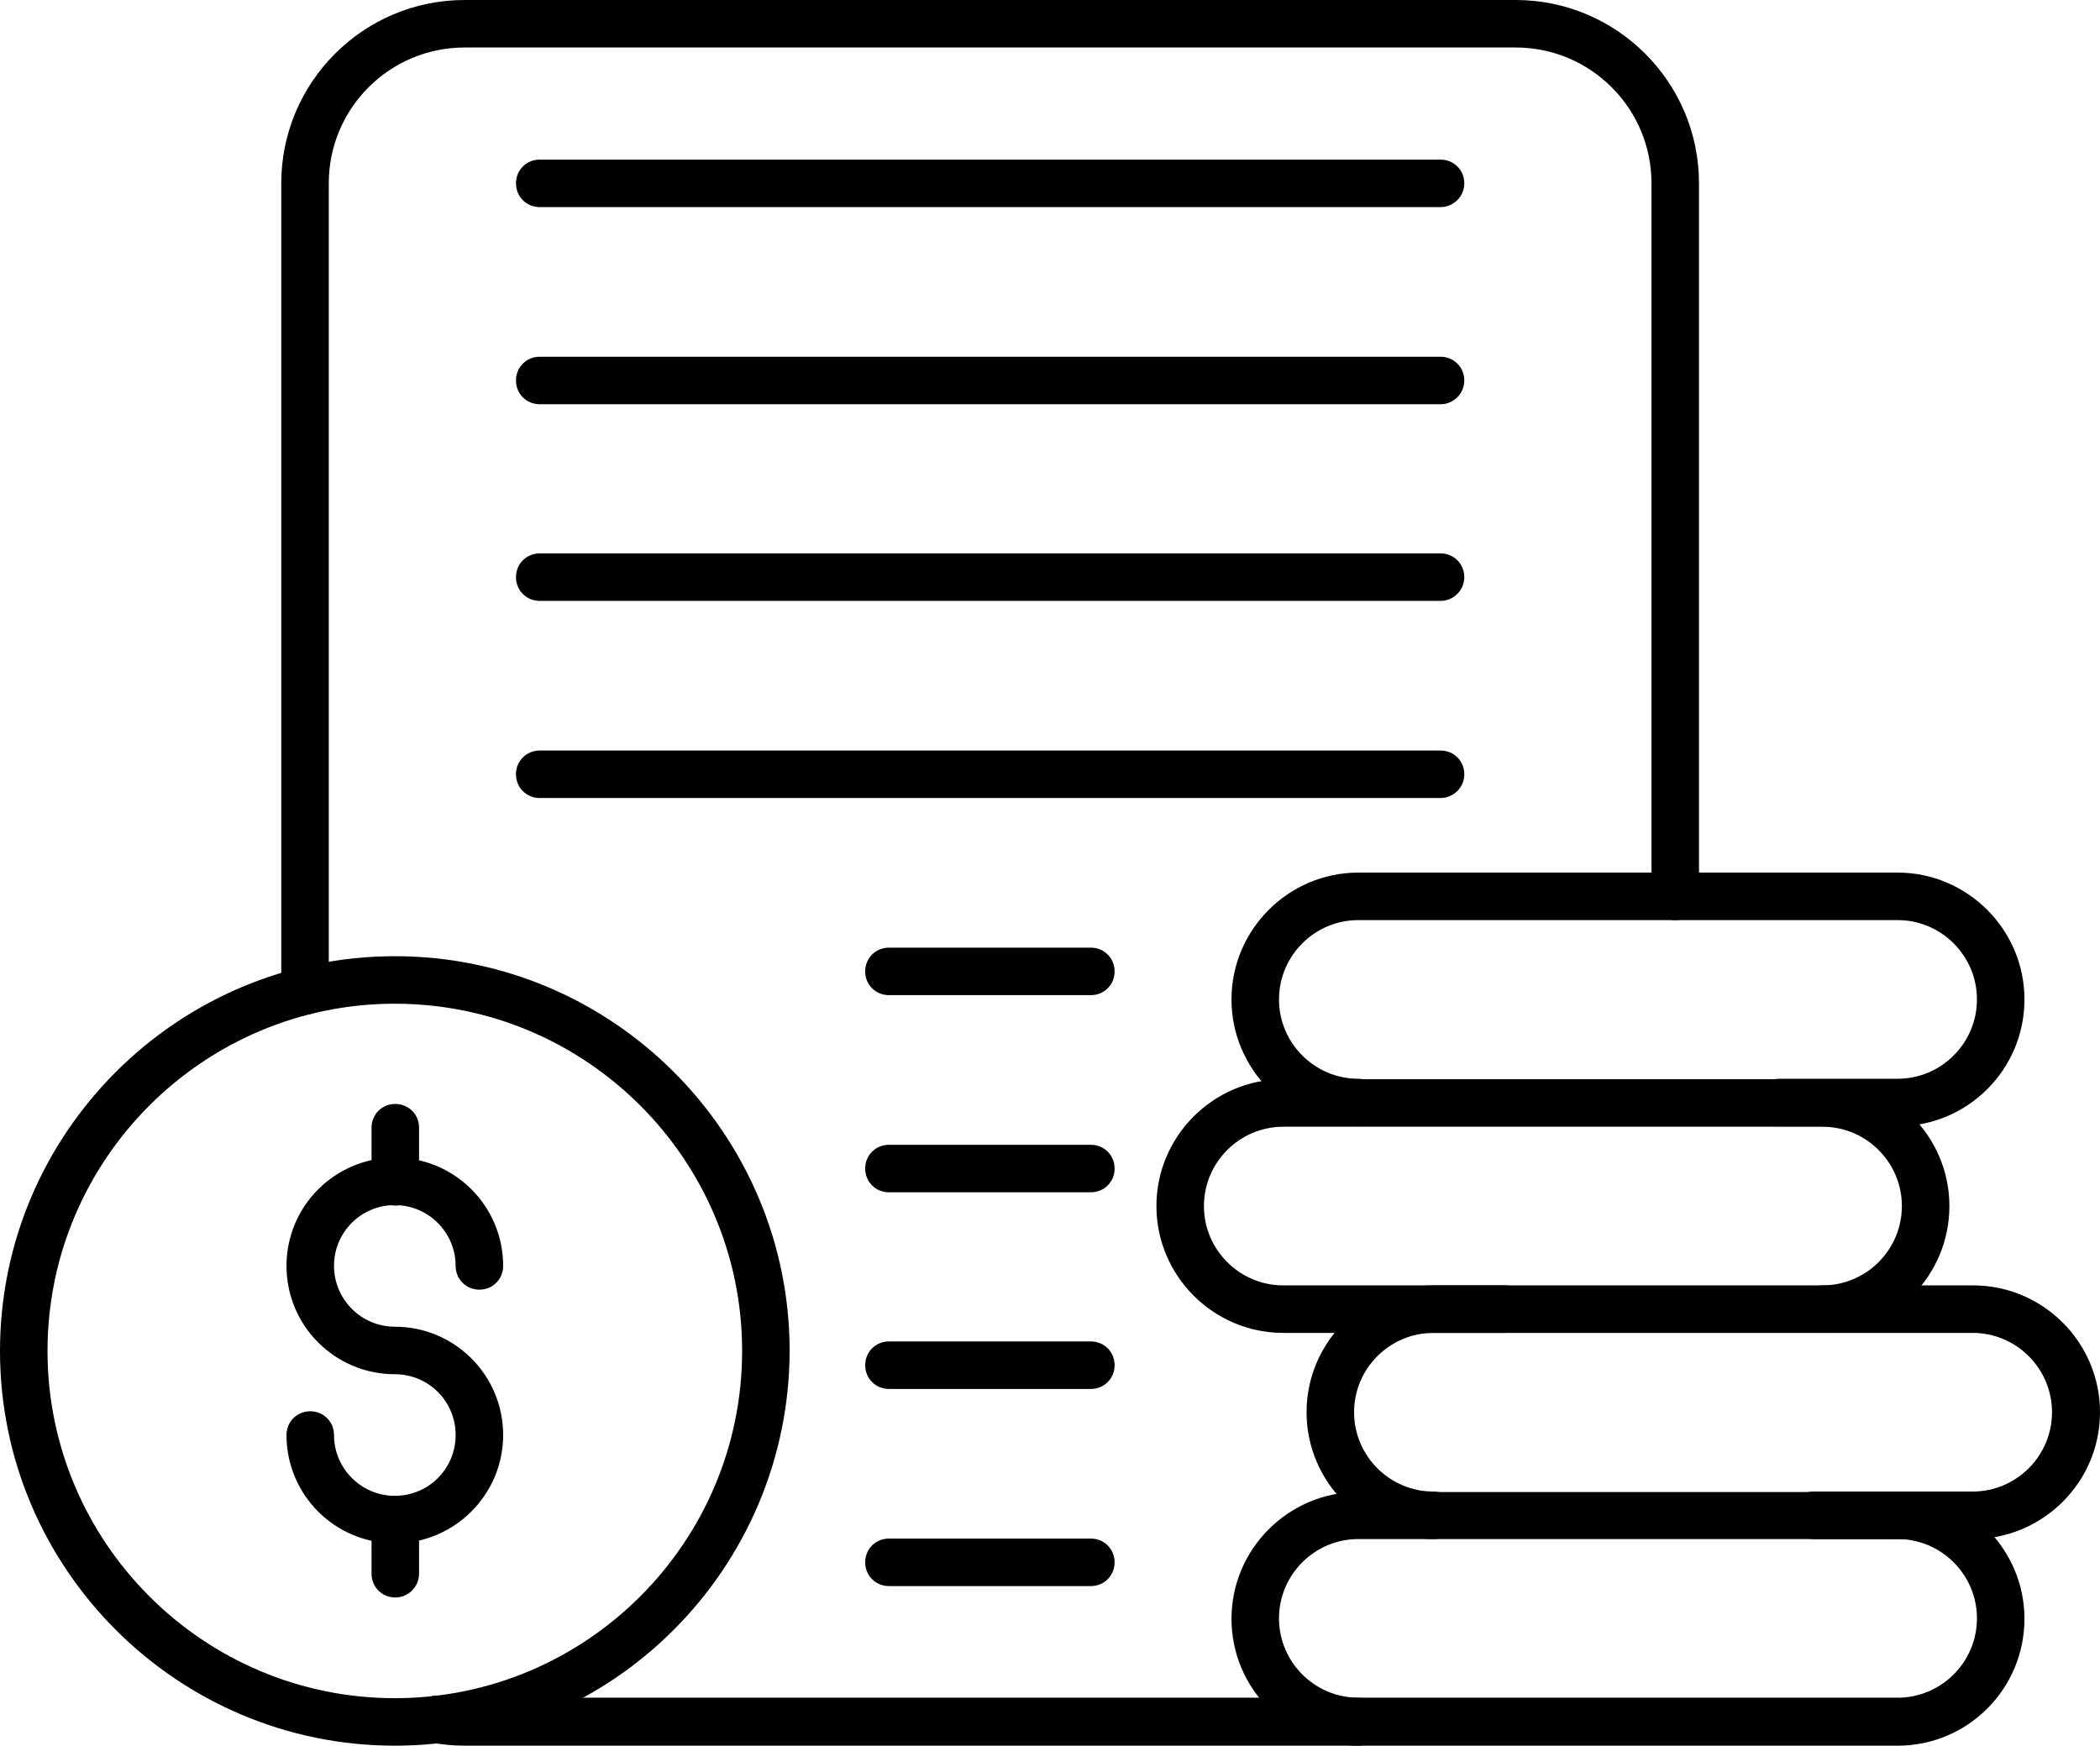 <?xml version="1.0" encoding="UTF-8"?>
<!DOCTYPE svg PUBLIC '-//W3C//DTD SVG 1.0//EN'
          'http://www.w3.org/TR/2001/REC-SVG-20010904/DTD/svg10.dtd'>
<svg height="367.5" preserveAspectRatio="xMidYMid meet" version="1.0" viewBox="4.3 42.0 442.0 367.5" width="442.0" xmlns="http://www.w3.org/2000/svg" xmlns:xlink="http://www.w3.org/1999/xlink" zoomAndPan="magnify"
><g
  ><g id="change1_5"
    ><path d="M290.2,409.5H102.1c-2.2,0-4.5-0.2-6.7-0.6c-2.7-0.5-4.5-3.1-4.1-5.8s3.1-4.5,5.8-4.1c1.6,0.3,3.3,0.4,4.9,0.4h188.1 c2.8,0,5,2.2,5,5S293,409.5,290.2,409.5z M68.5,255.6c-2.8,0-5-2.2-5-5v-170c0-21.3,17.3-38.6,38.6-38.6h221.2 c21.3,0,38.6,17.3,38.6,38.6v150.1c0,2.8-2.2,5-5,5s-5-2.2-5-5V80.6c0-15.8-12.8-28.6-28.6-28.6H102.1 c-15.8,0-28.6,12.8-28.6,28.6v170C73.5,253.3,71.3,255.6,68.5,255.6z"
    /></g
    ><g id="change1_17"
    ><path d="M87.4,409.5c-45.8,0-83.1-37.3-83.1-83.1c0-45.8,37.3-83.1,83.1-83.1s83.1,37.3,83.1,83.1 C170.4,372.2,133.2,409.5,87.4,409.5z M87.4,253.3c-40.3,0-73.1,32.8-73.1,73.1s32.8,73.1,73.1,73.1s73.1-32.8,73.1-73.1 S127.7,253.3,87.4,253.3z"
    /></g
    ><g id="change1_14"
    ><path d="M87.4,366.9c-12.6,0-22.8-10.2-22.8-22.8c0-2.8,2.2-5,5-5s5,2.2,5,5c0,7,5.7,12.8,12.8,12.8s12.8-5.7,12.8-12.8 s-5.7-12.8-12.8-12.8c-12.6,0-22.8-10.2-22.8-22.8s10.2-22.8,22.8-22.8c12.6,0,22.8,10.2,22.8,22.8c0,2.8-2.2,5-5,5s-5-2.2-5-5 c0-7-5.7-12.8-12.8-12.8s-12.8,5.7-12.8,12.8c0,7,5.7,12.8,12.8,12.8c12.6,0,22.8,10.2,22.8,22.8S99.9,366.9,87.4,366.9z"
    /></g
    ><g id="change1_1"
    ><path d="M87.5,295.8c-2.8,0-5-2.2-5-5v-11.4c0-2.8,2.2-5,5-5s5,2.2,5,5v11.4C92.5,293.6,90.3,295.8,87.5,295.8z"
    /></g
    ><g id="change1_10"
    ><path d="M87.5,378.3c-2.8,0-5-2.2-5-5v-11.4c0-2.8,2.2-5,5-5s5,2.2,5,5v11.4C92.5,376,90.3,378.3,87.5,378.3z"
    /></g
    ><g id="change1_12"
    ><path d="M403.7,409.5H290.2c-14.7,0-26.7-12-26.7-26.7s12-26.7,26.7-26.7h113.5c14.7,0,26.7,12,26.7,26.7S418.5,409.5,403.7,409.5 z M290.2,366c-9.2,0-16.7,7.5-16.7,16.7s7.5,16.7,16.7,16.7h113.5c9.2,0,16.7-7.5,16.7-16.7s-7.5-16.7-16.7-16.7H290.2z"
    /></g
    ><g id="change1_7"
    ><path d="M419.5,366H386c-2.8,0-5-2.2-5-5s2.2-5,5-5h33.5c9.2,0,16.7-7.5,16.7-16.7s-7.5-16.7-16.7-16.7H306 c-9.2,0-16.7,7.5-16.7,16.7S296.8,356,306,356c2.8,0,5,2.2,5,5s-2.2,5-5,5c-14.7,0-26.7-12-26.7-26.7s12-26.7,26.7-26.7h113.6 c14.7,0,26.7,12,26.7,26.7S434.3,366,419.5,366z"
    /></g
    ><g id="change1_2"
    ><path d="M387.9,322.6c-2.8,0-5-2.2-5-5s2.2-5,5-5c9.2,0,16.7-7.5,16.7-16.7s-7.5-16.7-16.7-16.7H274.4c-9.2,0-16.7,7.5-16.7,16.7 s7.5,16.7,16.7,16.7h46.8c2.8,0,5,2.2,5,5s-2.2,5-5,5h-46.8c-14.7,0-26.7-12-26.7-26.7s12-26.7,26.7-26.7h113.5 c14.7,0,26.7,12,26.7,26.7S402.7,322.6,387.9,322.6z"
    /></g
    ><g id="change1_15"
    ><path d="M403.7,279.1h-24.9c-2.8,0-5-2.2-5-5s2.2-5,5-5h24.9c9.2,0,16.7-7.5,16.7-16.7s-7.5-16.7-16.7-16.7H290.2 c-9.2,0-16.7,7.5-16.7,16.7s7.5,16.7,16.7,16.7c2.8,0,5,2.2,5,5s-2.2,5-5,5c-14.7,0-26.7-12-26.7-26.7s12-26.7,26.7-26.7h113.5 c14.7,0,26.7,12,26.7,26.7S418.5,279.1,403.7,279.1z"
    /></g
    ><g id="change1_8"
    ><path d="M307.5,85.6H117.9c-2.8,0-5-2.2-5-5s2.2-5,5-5h189.6c2.8,0,5,2.2,5,5S310.2,85.6,307.5,85.6z"
    /></g
    ><g id="change1_6"
    ><path d="M307.5,127.1H117.9c-2.8,0-5-2.2-5-5s2.2-5,5-5h189.6c2.8,0,5,2.2,5,5S310.2,127.1,307.5,127.1z"
    /></g
    ><g id="change1_3"
    ><path d="M307.5,168.5H117.9c-2.8,0-5-2.2-5-5s2.2-5,5-5h189.6c2.8,0,5,2.2,5,5S310.2,168.5,307.5,168.5z"
    /></g
    ><g id="change1_16"
    ><path d="M307.5,210H117.9c-2.8,0-5-2.2-5-5s2.2-5,5-5h189.6c2.8,0,5,2.2,5,5S310.2,210,307.5,210z"
    /></g
    ><g id="change1_9"
    ><path d="M233.9,251.5h-42.5c-2.8,0-5-2.2-5-5s2.2-5,5-5h42.5c2.8,0,5,2.2,5,5S236.7,251.5,233.9,251.5z"
    /></g
    ><g id="change1_4"
    ><path d="M233.9,293h-42.5c-2.8,0-5-2.2-5-5s2.2-5,5-5h42.5c2.8,0,5,2.2,5,5S236.7,293,233.9,293z"
    /></g
    ><g id="change1_11"
    ><path d="M233.9,334.4h-42.5c-2.8,0-5-2.2-5-5s2.2-5,5-5h42.5c2.8,0,5,2.2,5,5S236.7,334.4,233.9,334.4z"
    /></g
    ><g id="change1_13"
    ><path d="M233.9,375.9h-42.5c-2.8,0-5-2.2-5-5s2.2-5,5-5h42.5c2.8,0,5,2.2,5,5S236.7,375.9,233.9,375.9z"
    /></g
  ></g
></svg
>
